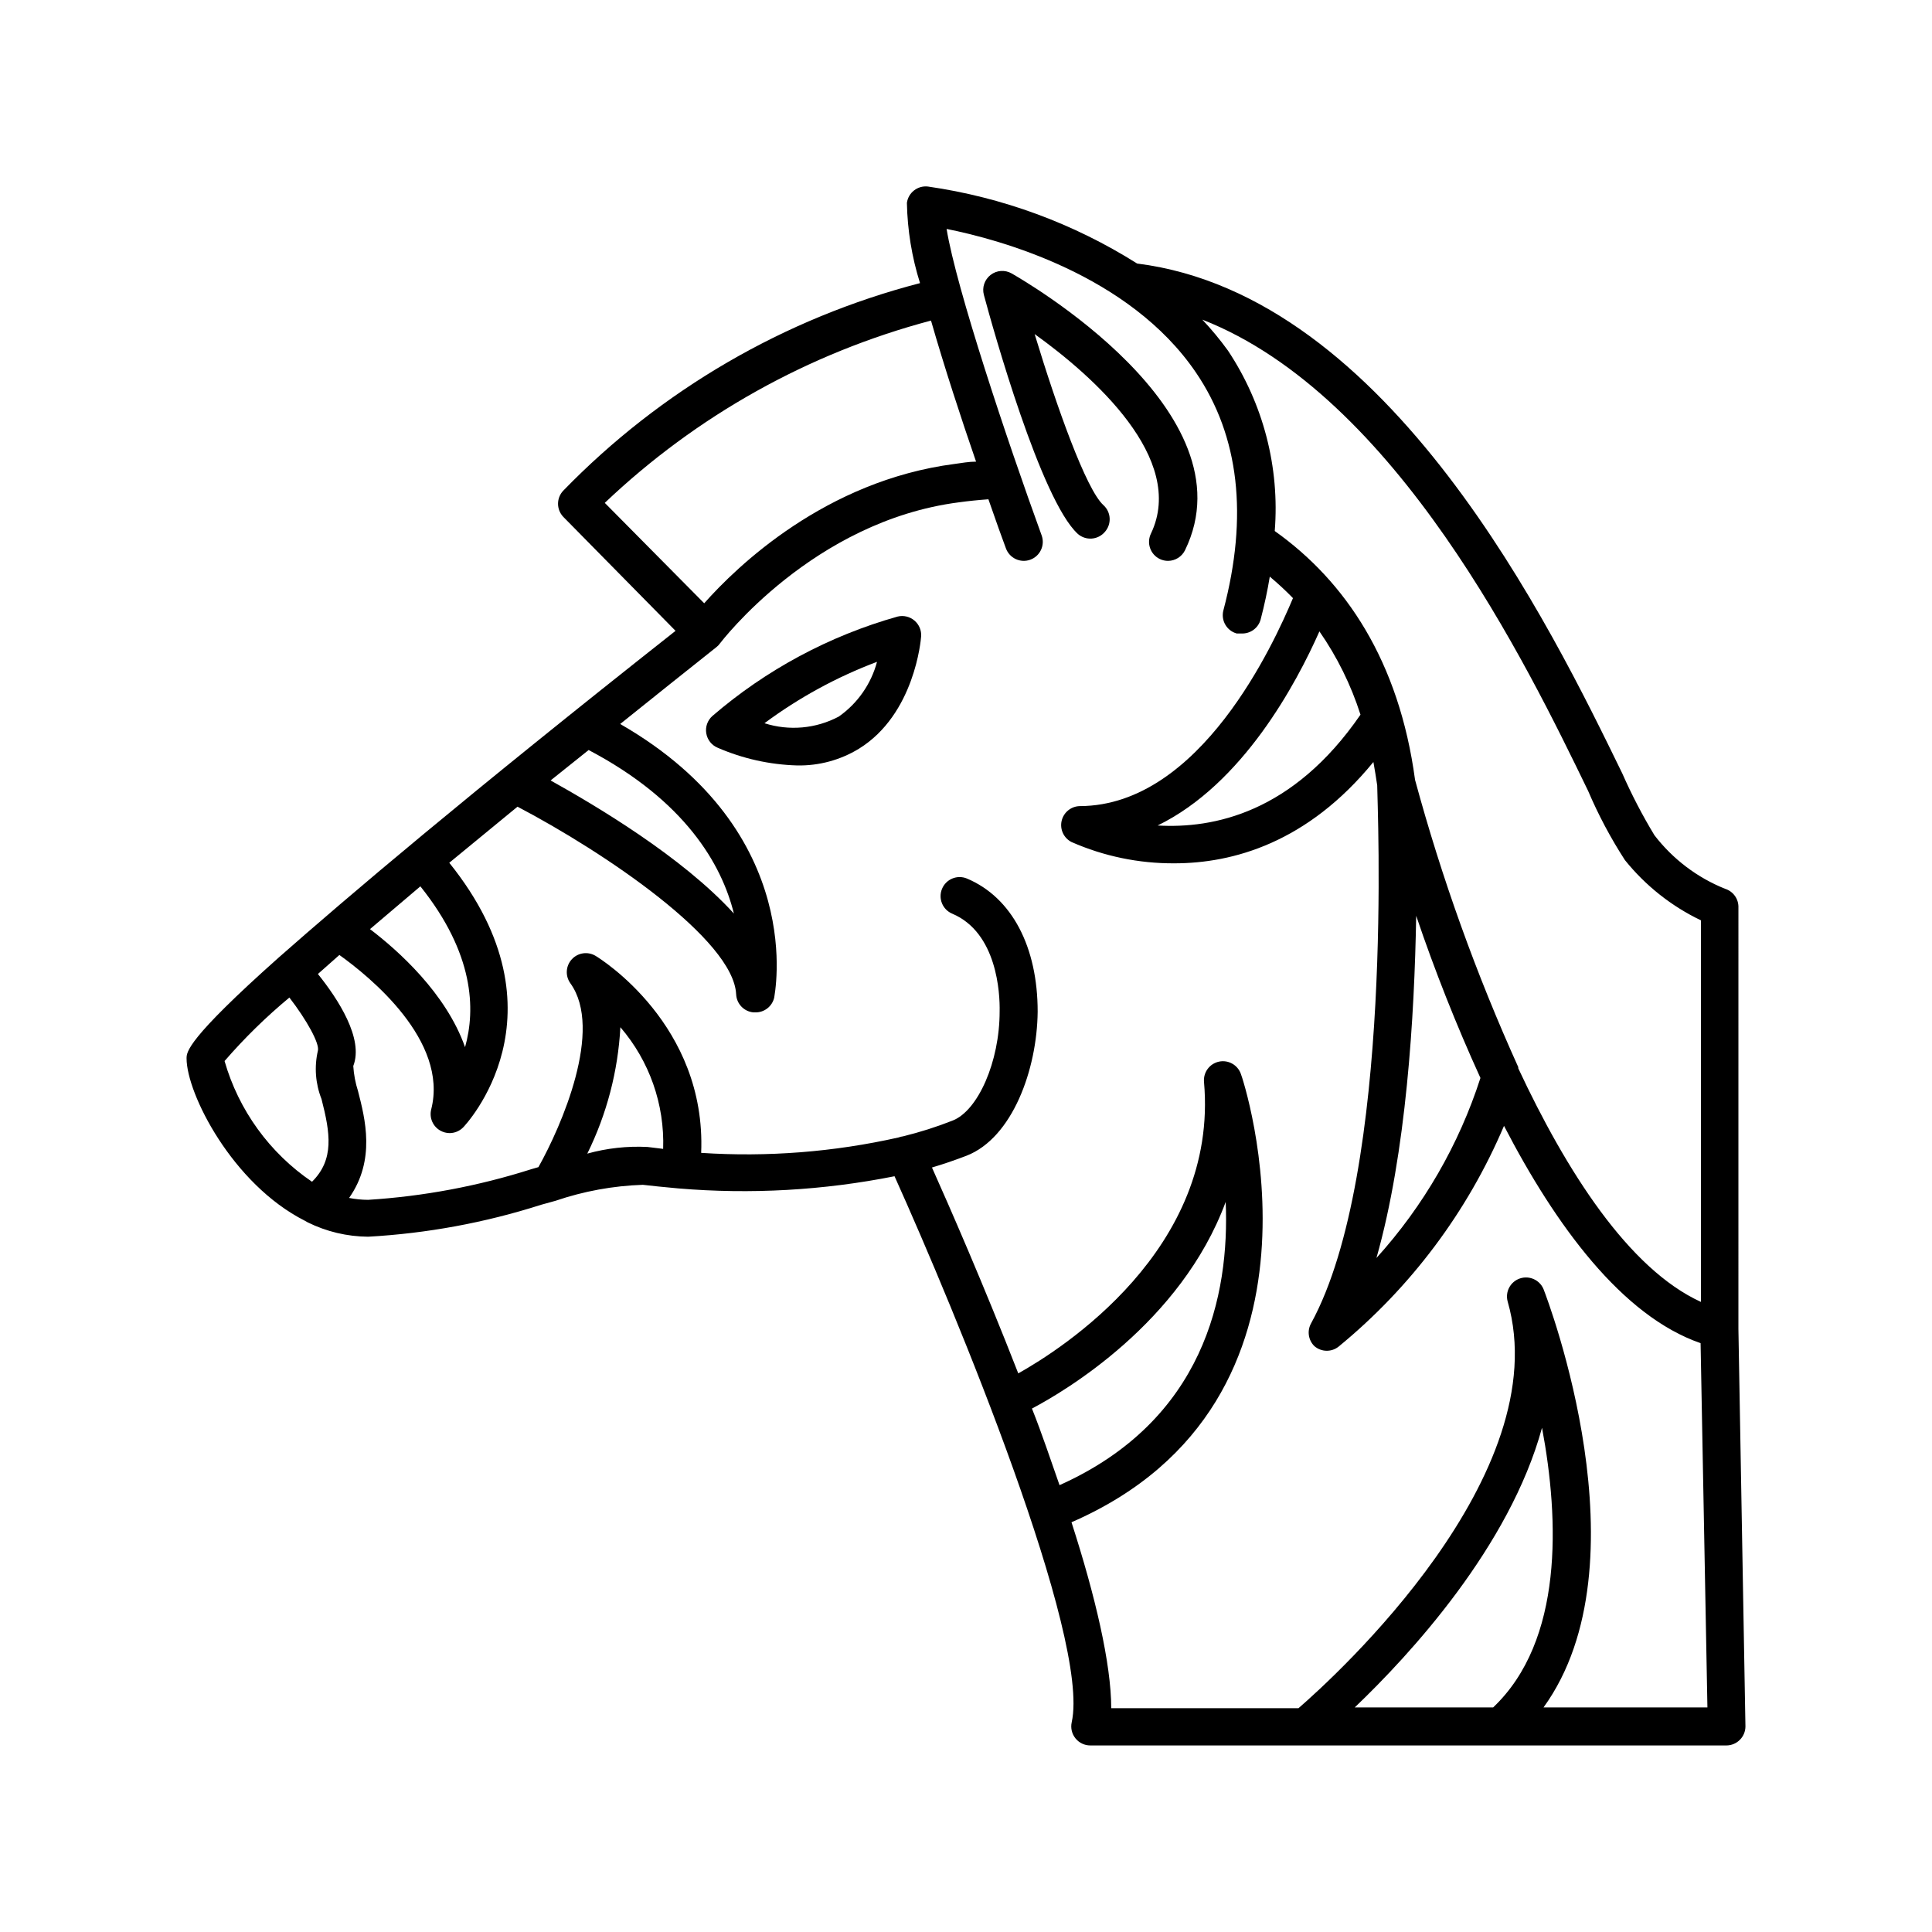 <?xml version="1.0" encoding="UTF-8"?>
<!-- Uploaded to: SVG Repo, www.svgrepo.com, Generator: SVG Repo Mixer Tools -->
<svg fill="#000000" width="800px" height="800px" version="1.1" viewBox="144 144 512 512" xmlns="http://www.w3.org/2000/svg">
 <g>
  <path d="m604.7 384.58c0.105-2.285-1.344-4.356-3.527-5.039-7.406-2.969-13.879-7.879-18.738-14.207-3.188-5.269-6.031-10.738-8.516-16.375-18.793-38.539-61.516-126.71-128.57-135.12-16.832-10.617-35.715-17.57-55.418-20.402-2.734-0.328-5.227 1.602-5.594 4.332 0.141 7.215 1.309 14.375 3.477 21.262-35.965 9.328-68.676 28.359-94.562 55.016-1.824 1.938-1.824 4.961 0 6.902l29.773 30.23c-55.418 43.73-86.957 70.535-105.2 86.605-24.383 21.711-24.383 25.035-24.383 26.699 0 9.32 12.141 33.301 31.336 43.023l0.707 0.402c4.996 2.481 10.492 3.789 16.07 3.832 15.578-0.867 30.984-3.711 45.848-8.465l3.828-1.059c7.457-2.543 15.25-3.969 23.125-4.231 2.168 0.25 5.441 0.605 9.422 0.957 19.148 1.613 38.434 0.527 57.281-3.227 16.273 36.125 51.941 122.38 46.953 144.7h0.004c-0.34 1.508 0.031 3.086 1.008 4.281 0.957 1.184 2.402 1.871 3.93 1.863h168.57c1.344-0.004 2.633-0.547 3.574-1.508 0.934-0.941 1.457-2.207 1.461-3.527l-1.863-105.35zm-39.852-31.035c2.723 6.402 5.992 12.555 9.773 18.391 5.438 6.762 12.324 12.223 20.152 15.969v101.12c-19.195-8.766-35.719-34.762-48.418-61.918v-0.301l0.004-0.004c-11.133-24.605-20.281-50.062-27.355-76.125-4.231-31.438-18.391-52.598-37.18-65.949h-0.004c1.34-16.875-3.023-33.711-12.395-47.812-2.086-2.879-4.356-5.625-6.801-8.211 51.441 20.152 86.051 91.492 102.22 124.84zm-28.516 76.125c-5.699 17.68-15.094 33.941-27.559 47.711 7.91-27.859 10.078-63.984 10.531-90.688v0.004c4.949 14.602 10.633 28.945 17.027 42.973zm-31.789-96.277c-17.938 26.098-39.047 30.23-53.758 29.371 22.57-10.984 36.777-37.684 42.875-51.438 4.707 6.773 8.375 14.211 10.883 22.066zm-200.27-56.125c24.305-23.109 54.039-39.723 86.453-48.312 3.527 12.293 8.012 25.996 11.941 37.383-1.914 0-3.777 0.352-5.644 0.605-34.258 4.434-57.738 27.156-66.402 36.93zm-4.281 65.496c25.492 13.402 35.266 30.23 38.492 43.328-13.754-15.113-36.828-28.719-48.566-35.266zm-44.586 36.125c14.258 17.836 14.66 32.598 11.84 42.621-5.039-14.309-17.785-25.645-25.191-31.285zm-28.719 78.289c-11.227-7.625-19.43-18.945-23.176-31.992 5.254-6.07 11-11.699 17.18-16.824 4.586 5.945 8.012 12.141 7.559 14.055-0.996 4.281-0.66 8.762 0.957 12.848 2.316 9.02 3.426 16.02-2.519 21.914zm88.922-9.219c-5.383-0.277-10.777 0.32-15.969 1.762 5.16-10.457 8.141-21.855 8.766-33.5 7.695 8.941 11.742 20.453 11.336 32.242zm101.87 69.324c8.516-4.484 39.5-22.672 51.34-54.766 1.059 24.688-5.691 57.887-44.031 75.066-2.32-6.598-4.637-13.602-7.309-20.301zm85.547 79.199c14.609-13.957 41.012-42.57 49.625-74.109 4.586 24.484 5.691 56.426-12.949 74.109zm50.027 0c27.66-38.238 1.16-107.87 0-110.84-1.016-2.445-3.758-3.684-6.266-2.836-2.512 0.852-3.934 3.5-3.254 6.062 13.199 45.848-45.746 99.453-55.418 107.82h-49.629c0-11.738-4.231-29.773-10.531-49.273 73.809-32.145 45.344-117.89 44.891-118.8v-0.004c-0.836-2.398-3.336-3.801-5.82-3.262-2.488 0.539-4.18 2.848-3.953 5.379 3.93 44.438-37.887 70.887-49.223 77.234-9.117-23.375-18.289-44.336-22.871-54.562 3.074-0.906 6.144-1.965 9.168-3.125 12.141-4.734 18.691-22.824 18.844-38.188 0-17.129-6.801-30.23-18.742-35.266-2.574-1.07-5.527 0.145-6.598 2.719-1.074 2.574 0.145 5.531 2.719 6.602 11.891 5.039 12.645 21.109 12.543 25.895 0 13.352-5.742 26.301-12.445 28.918h0.004c-4.285 1.691-8.68 3.086-13.148 4.184-0.414 0.051-0.82 0.152-1.211 0.301-17.145 3.859-34.758 5.234-52.297 4.082 1.41-33.957-26.703-51.438-27.961-52.195-2.047-1.246-4.691-0.875-6.316 0.887-1.625 1.762-1.785 4.426-0.383 6.367 8.816 12.242-2.367 37.836-8.465 48.719l-1.914 0.555c-14.023 4.465-28.539 7.188-43.227 8.113-1.691-0.008-3.379-0.176-5.039-0.504 7.106-10.078 4.231-21.059 2.367-28.312v-0.004c-0.691-2.156-1.117-4.391-1.258-6.648 2.82-7.254-4.031-17.734-9.371-24.383l5.691-5.039c7.961 5.691 28.969 22.672 24.336 40.91v-0.004c-0.566 2.215 0.426 4.527 2.418 5.644 0.754 0.426 1.602 0.652 2.469 0.656 1.348-0.008 2.633-0.551 3.578-1.512 0.301-0.301 28.668-29.926-3.68-70.129l18.086-14.863c23.227 12.191 57.281 35.266 57.938 49.727l0.004-0.004c0.113 2.519 2.074 4.562 4.582 4.789h0.453c2.387 0.062 4.492-1.559 5.039-3.879 0-0.453 9.27-43.781-40.809-72.547 9.02-7.254 17.684-14.156 25.543-20.402v-0.004c0.352-0.27 0.66-0.594 0.906-0.957 0.25-0.301 24.586-32.395 63.328-37.383 2.57-0.352 5.039-0.605 7.809-0.805 2.016 5.844 3.68 10.43 4.637 13v-0.004c0.949 2.613 3.832 3.965 6.449 3.023 2.613-0.949 3.969-3.836 3.023-6.449-9.168-25.191-22.621-65.496-25.191-81.215 13.906 2.769 48.465 12.09 66.102 38.09 11.438 16.828 13.855 37.988 7.254 62.977v-0.004c-0.707 2.672 0.863 5.41 3.527 6.148h1.309c2.344 0.078 4.43-1.465 5.039-3.731 1.008-3.863 1.812-7.641 2.418-11.336 2.144 1.793 4.195 3.691 6.144 5.695-4.984 11.84-24.484 54.965-56.426 55.117-2.32 0.012-4.332 1.613-4.871 3.871-0.539 2.258 0.539 4.59 2.606 5.648 8.586 3.777 17.875 5.699 27.254 5.644 15.516 0 35.266-5.441 52.75-26.852 0.352 2.016 0.707 4.082 1.008 6.195 0 4.637 4.535 102.32-17.531 142.58-1.098 1.988-0.727 4.465 0.906 6.047 0.91 0.777 2.074 1.207 3.273 1.207 1.113-0.004 2.195-0.375 3.074-1.059 19.145-15.68 34.203-35.766 43.883-58.543 13.703 26.449 31.285 50.383 52.094 57.586l1.812 96.531z"/>
  <path d="m436.78 284.98c1.859-2.062 1.699-5.238-0.352-7.106-4.586-4.133-12.395-26.047-18.238-45.344 15.418 11.082 40.305 33 30.832 52.852-0.59 1.203-0.68 2.59-0.242 3.856 0.434 1.266 1.355 2.309 2.559 2.894 0.691 0.336 1.449 0.508 2.219 0.504 1.906-0.016 3.644-1.109 4.484-2.82 17.938-36.828-43.328-71.844-45.949-73.355-1.77-1.008-3.969-0.852-5.574 0.395-1.609 1.246-2.312 3.336-1.781 5.297 2.418 9.02 15.113 54.359 24.887 63.328v0.004c1.012 0.887 2.34 1.336 3.684 1.242s2.594-0.723 3.473-1.746z"/>
  <path d="m381.86 307.4c-18.086 5.098-34.836 14.09-49.074 26.348-1.293 1.152-1.906 2.891-1.617 4.598 0.285 1.711 1.43 3.152 3.027 3.816 6.656 2.894 13.805 4.484 21.062 4.688 5.769 0.113 11.449-1.426 16.371-4.434 14.762-9.117 16.426-28.918 16.473-29.727h0.004c0.125-1.609-0.531-3.184-1.766-4.231-1.234-1.055-2.906-1.449-4.481-1.059zm-15.566 26.5h-0.004c-6.062 3.215-13.164 3.852-19.699 1.762 9.137-6.781 19.176-12.262 29.828-16.27-1.566 5.875-5.152 11.012-10.129 14.508z"/>
 </g>
</svg>